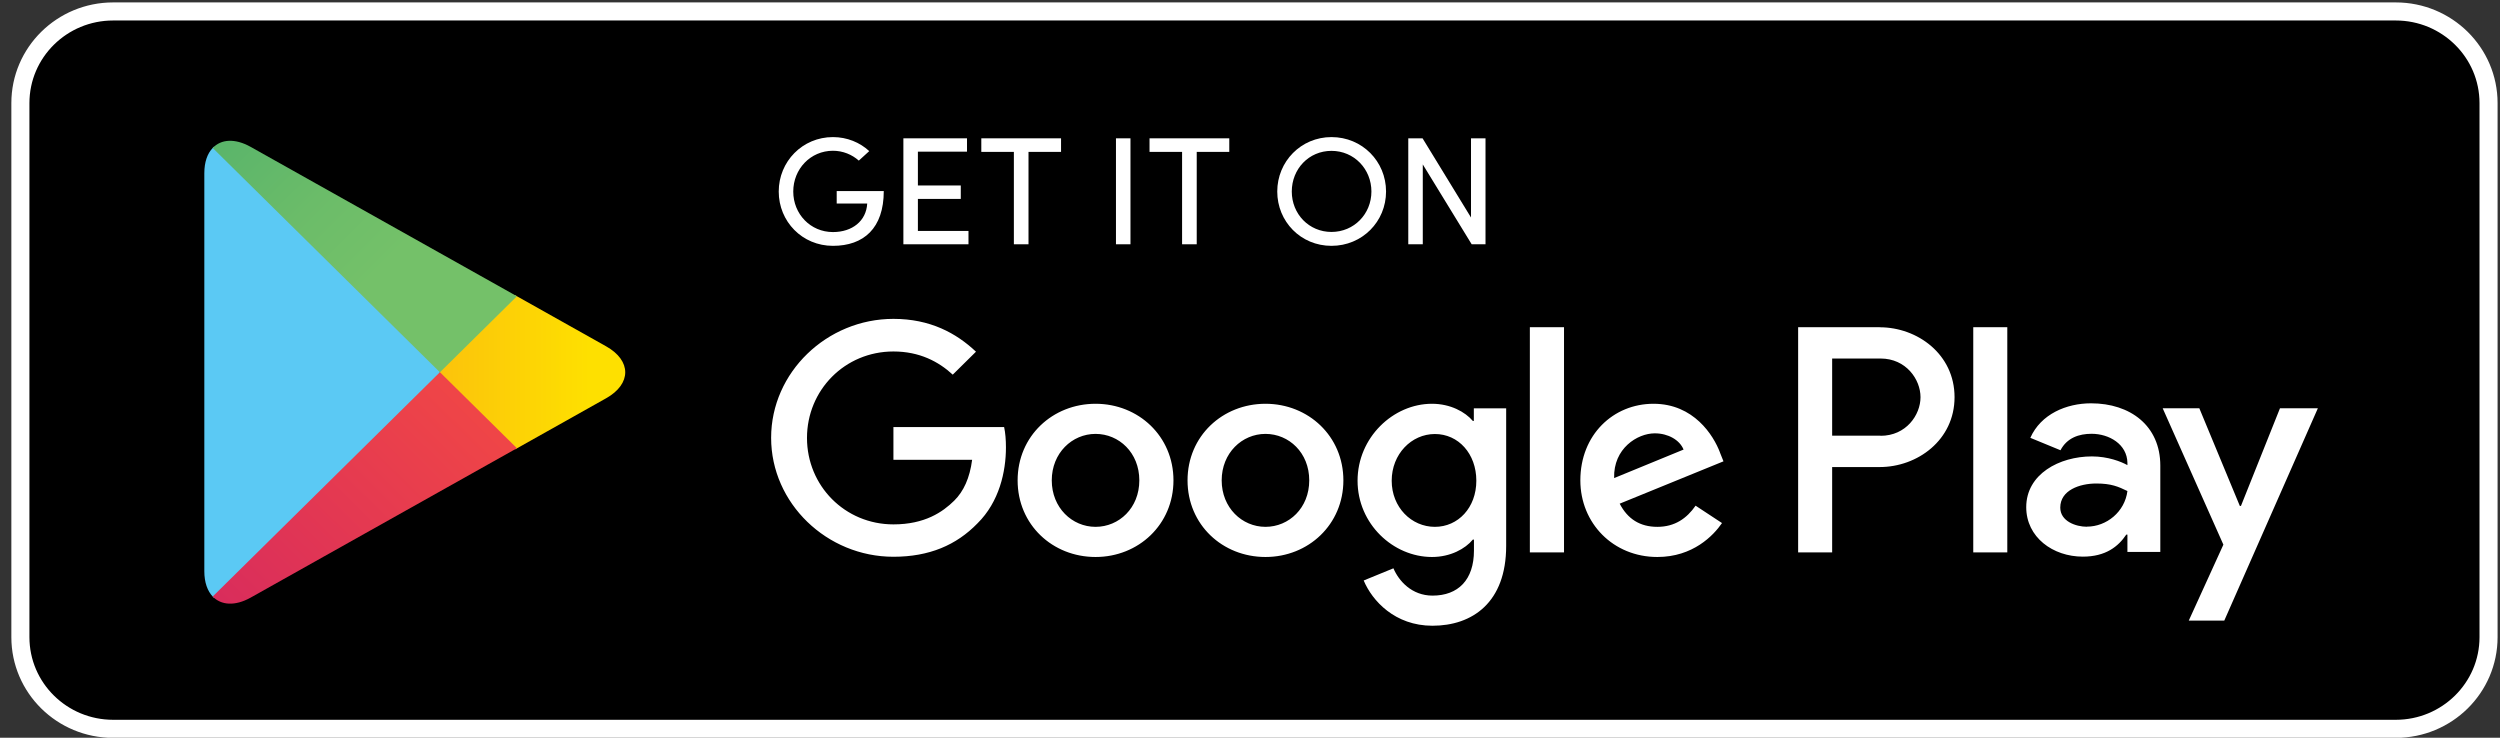 <svg width="122" height="36" viewBox="0 0 122 36" fill="none" xmlns="http://www.w3.org/2000/svg">
<rect x="0" y="0" width="122" height="36" fill="#333333" stroke="none"/>
<path d="M116.914 0.559H5.521C3.026 0.559 0.995 2.557 0.995 5.033V31.092C0.995 33.569 3.026 35.567 5.521 35.567H116.914C119.409 35.567 121.441 33.569 121.441 31.092V5.033C121.441 2.557 119.409 0.559 116.914 0.559Z" fill="black" stroke="white" stroke-width="0.882"/>
<path d="M61.755 19.704C59.662 19.704 57.952 21.278 57.952 23.442C57.952 25.607 59.657 27.181 61.755 27.181C63.852 27.181 65.557 25.596 65.557 23.442C65.557 21.289 63.852 19.704 61.755 19.704ZM61.755 25.71C60.609 25.71 59.618 24.776 59.618 23.442C59.618 22.109 60.609 21.174 61.755 21.174C62.9 21.174 63.891 22.092 63.891 23.442C63.891 24.792 62.9 25.71 61.755 25.71ZM53.463 19.704C51.37 19.704 49.66 21.278 49.66 23.442C49.66 25.607 51.365 27.181 53.463 27.181C55.56 27.181 57.265 25.596 57.265 23.442C57.265 21.289 55.56 19.704 53.463 19.704ZM53.463 25.71C52.317 25.71 51.326 24.776 51.326 23.442C51.326 22.109 52.317 21.174 53.463 21.174C54.608 21.174 55.599 22.092 55.599 23.442C55.599 24.792 54.608 25.71 53.463 25.71ZM43.599 20.852V22.437H47.44C47.324 23.328 47.025 23.978 46.566 24.432C46.007 24.984 45.132 25.59 43.599 25.59C41.229 25.59 39.381 23.705 39.381 21.371C39.381 19.037 41.229 17.152 43.599 17.152C44.877 17.152 45.807 17.649 46.494 18.283L47.628 17.163C46.665 16.255 45.392 15.561 43.599 15.561C40.355 15.561 37.631 18.168 37.631 21.366C37.631 24.563 40.355 27.17 43.599 27.17C45.348 27.17 46.671 26.601 47.7 25.541C48.763 24.492 49.09 23.021 49.09 21.83C49.09 21.464 49.062 21.12 49.001 20.841H43.593L43.599 20.852ZM83.935 22.081C83.619 21.245 82.656 19.704 80.691 19.704C78.726 19.704 77.121 21.218 77.121 23.442C77.121 25.536 78.726 27.181 80.879 27.181C82.617 27.181 83.619 26.131 84.034 25.525L82.745 24.677C82.313 25.301 81.726 25.71 80.879 25.71C80.032 25.71 79.429 25.328 79.041 24.579L84.106 22.513L83.935 22.087V22.081ZM78.77 23.328C78.726 21.885 79.905 21.147 80.752 21.147C81.411 21.147 81.97 21.475 82.158 21.939L78.776 23.328H78.77ZM74.657 26.957H76.324V15.966H74.657V26.957ZM71.929 20.54H71.873C71.502 20.103 70.783 19.704 69.88 19.704C67.987 19.704 66.249 21.349 66.249 23.459C66.249 25.568 67.987 27.181 69.88 27.181C70.783 27.181 71.502 26.782 71.873 26.334H71.929V26.869C71.929 28.301 71.154 29.066 69.908 29.066C68.89 29.066 68.259 28.345 67.999 27.733L66.548 28.328C66.963 29.318 68.07 30.536 69.903 30.536C71.851 30.536 73.501 29.405 73.501 26.64V19.928H71.923V20.535L71.929 20.54ZM70.024 25.71C68.879 25.71 67.915 24.759 67.915 23.459C67.915 22.158 68.879 21.18 70.024 21.18C71.17 21.18 72.045 22.142 72.045 23.459C72.045 24.776 71.154 25.71 70.024 25.71ZM91.729 15.966H87.749V26.957H89.409V22.792H91.729C93.572 22.792 95.382 21.475 95.382 19.382C95.382 17.288 93.572 15.971 91.729 15.971V15.966ZM91.773 21.262H89.409V17.496H91.773C93.013 17.496 93.721 18.513 93.721 19.382C93.721 20.251 93.018 21.267 91.773 21.267V21.262ZM102.041 19.682C100.84 19.682 99.594 20.207 99.08 21.366L100.552 21.972C100.868 21.366 101.454 21.169 102.069 21.169C102.927 21.169 103.801 21.677 103.818 22.584V22.699C103.519 22.53 102.871 22.273 102.085 22.273C100.497 22.273 98.88 23.136 98.88 24.749C98.88 26.219 100.181 27.164 101.642 27.164C102.761 27.164 103.375 26.667 103.763 26.088H103.818V26.935H105.423V22.721C105.423 20.77 103.951 19.682 102.047 19.682H102.041ZM101.842 25.705C101.299 25.705 100.541 25.437 100.541 24.77C100.541 23.923 101.487 23.595 102.301 23.595C103.032 23.595 103.375 23.748 103.818 23.962C103.691 24.978 102.799 25.7 101.842 25.7V25.705ZM111.263 19.923L109.359 24.688H109.303L107.327 19.923H105.539L108.501 26.579L106.812 30.285H108.545L113.112 19.923H111.263ZM96.295 26.957H97.956V15.966H96.295V26.957Z" fill="white"/>
<path d="M10.381 7.22C10.12 7.488 9.971 7.909 9.971 8.455V27.879C9.971 28.426 10.126 28.841 10.381 29.114L10.447 29.18L21.468 18.298V18.042L10.447 7.155L10.381 7.22Z" fill="#5BC9F4"/>
<path d="M25.144 21.923L21.468 18.294V18.037L25.144 14.408L25.227 14.457L29.578 16.9C30.823 17.599 30.823 18.736 29.578 19.436L25.227 21.879L25.144 21.928V21.923Z" fill="url(#paint0_linear_213_1253)"/>
<path d="M25.226 21.874L21.468 18.163L10.38 29.11C10.79 29.537 11.465 29.591 12.229 29.165L25.226 21.874Z" fill="url(#paint1_linear_213_1253)"/>
<path d="M25.226 14.457L12.229 7.166C11.465 6.74 10.79 6.789 10.38 7.221L21.468 18.168L25.226 14.457Z" fill="url(#paint2_linear_213_1253)"/>
<path d="M41.91 7.838C41.578 7.543 41.135 7.357 40.648 7.357C39.552 7.357 38.711 8.248 38.711 9.347C38.711 10.445 39.552 11.325 40.648 11.325C41.589 11.325 42.275 10.784 42.32 9.931H40.831V9.325H43.128C43.128 11.139 42.148 11.997 40.648 11.997C39.148 11.997 38.002 10.811 38.002 9.347C38.002 7.882 39.159 6.69 40.648 6.69C41.34 6.69 41.965 6.953 42.419 7.374L41.91 7.838Z" fill="white"/>
<path d="M47.19 6.75V7.401H44.793V9.051H46.886V9.707H44.793V11.27H47.262V11.921H44.085V6.75H47.185H47.19Z" fill="white"/>
<path d="M51.779 6.75V7.412H50.191V11.921H49.477V7.412H47.888V6.75H51.779Z" fill="white"/>
<path d="M55.167 6.75V11.921H54.459V6.75H55.167Z" fill="white"/>
<path d="M59.989 6.75V7.412H58.4V11.921H57.686V7.412H56.097V6.75H59.989Z" fill="white"/>
<path d="M64.976 6.69C66.476 6.69 67.639 7.876 67.639 9.346C67.639 10.816 66.476 11.997 64.976 11.997C63.476 11.997 62.33 10.811 62.33 9.346C62.33 7.882 63.487 6.69 64.976 6.69ZM64.976 11.319C66.078 11.319 66.925 10.439 66.925 9.346C66.925 8.253 66.083 7.362 64.976 7.362C63.869 7.362 63.039 8.248 63.039 9.346C63.039 10.445 63.88 11.319 64.976 11.319Z" fill="white"/>
<path d="M71.818 11.921L69.432 8.024V11.921H68.724V6.75H69.421L71.785 10.614V6.75H72.493V11.921H71.818Z" fill="white"/>
<defs>
<linearGradient id="paint0_linear_213_1253" x1="28.77" y1="18.162" x2="7.248" y2="18.162" gradientUnits="userSpaceOnUse">
<stop stop-color="#FEE000"/>
<stop offset="0.42" stop-color="#FBBC0E"/>
<stop offset="0.78" stop-color="#F9A318"/>
<stop offset="1" stop-color="#F99B1C"/>
</linearGradient>
<linearGradient id="paint1_linear_213_1253" x1="23.184" y1="20.18" x2="3.198" y2="40.427" gradientUnits="userSpaceOnUse">
<stop stop-color="#EF4547"/>
<stop offset="1" stop-color="#C6186D"/>
</linearGradient>
<linearGradient id="paint2_linear_213_1253" x1="2.847" y1="-3.929" x2="19.171" y2="12.599" gradientUnits="userSpaceOnUse">
<stop stop-color="#279E6F"/>
<stop offset="0.04" stop-color="#2B9F6E"/>
<stop offset="0.46" stop-color="#52B16B"/>
<stop offset="0.8" stop-color="#6BBC69"/>
<stop offset="1" stop-color="#74C169"/>
</linearGradient>
</defs>
</svg>
